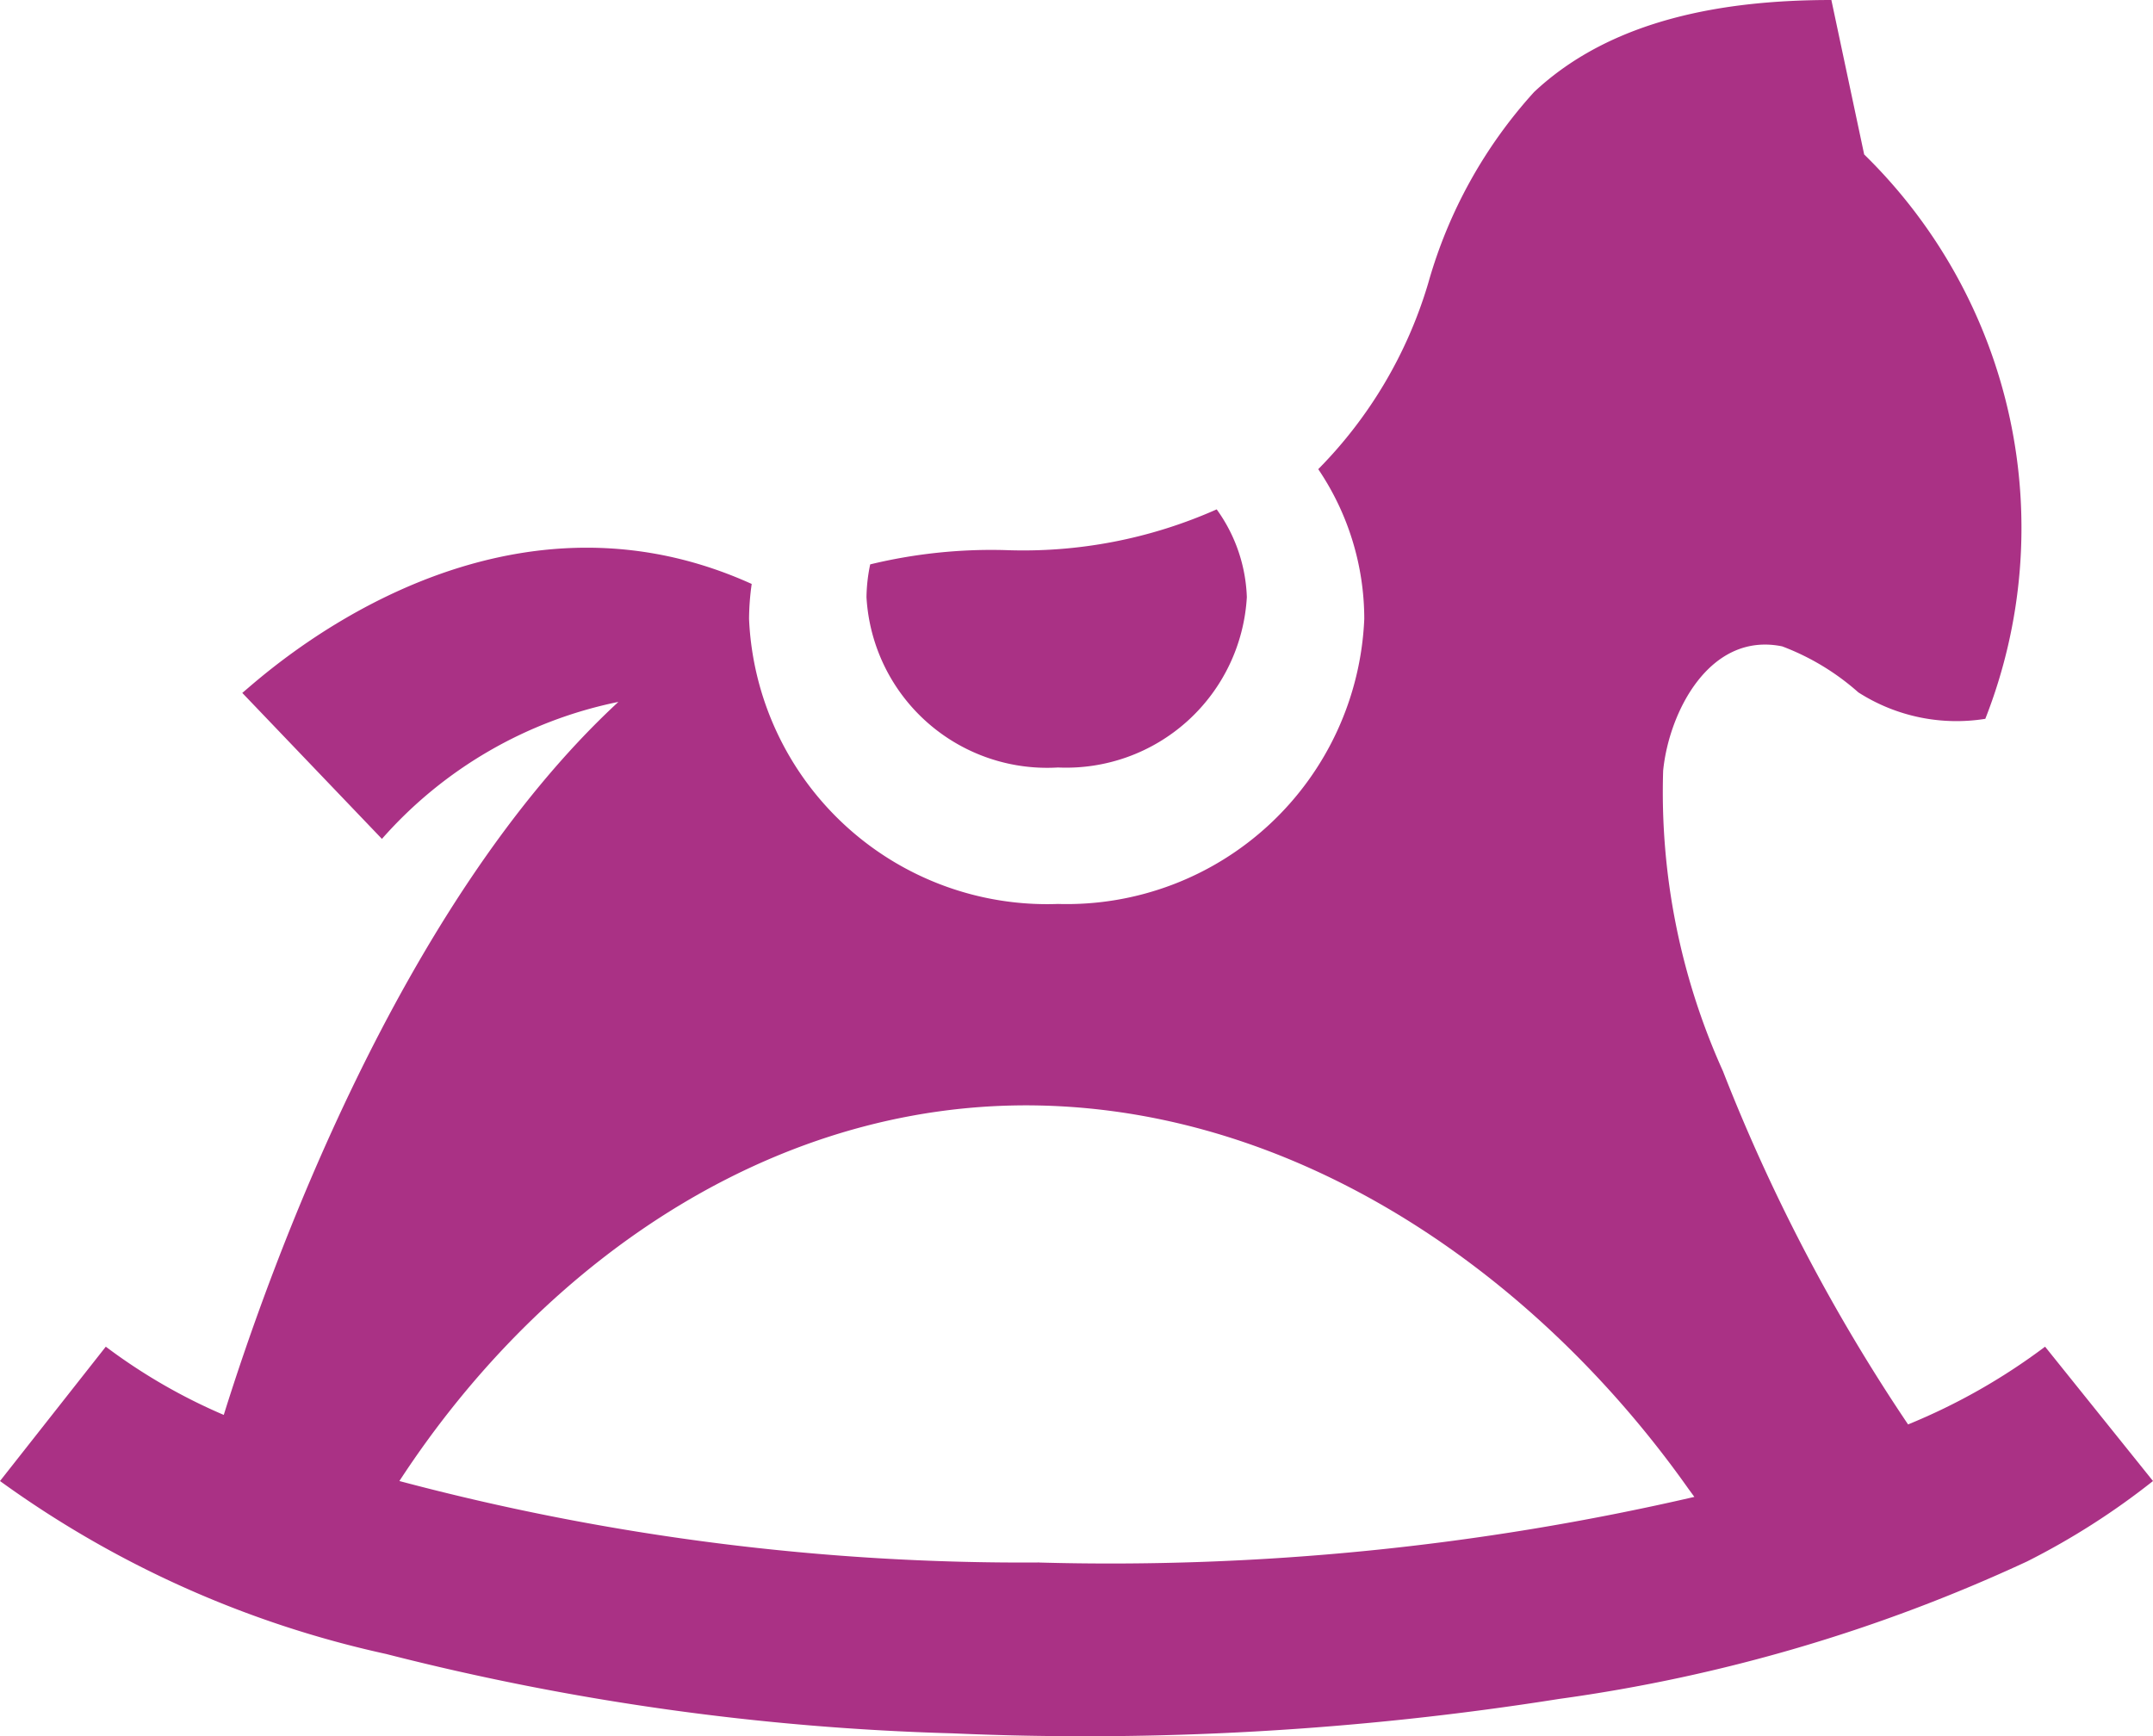 <svg xmlns="http://www.w3.org/2000/svg" viewBox="0 0 40.7 32.82"><defs><style>.cls-1{fill:#aa3185;}</style></defs><title>Asset 9</title><g id="Layer_2" data-name="Layer 2"><g id="Vrstva_1" data-name="Vrstva 1"><g id="Layer_2-2" data-name="Layer 2"><path class="cls-1" d="M16.45,10.67a3.18,3.18,0,0,0-.07.62A3.42,3.42,0,0,0,20,14.51a3.42,3.42,0,0,0,3.57-3.22A3,3,0,0,0,23,9.63a9,9,0,0,1-4,.77A9.73,9.73,0,0,0,16.45,10.67Z"/><path class="cls-1" d="M38.66,25.46a11.62,11.62,0,0,1-2.59,1.47,34.28,34.28,0,0,1-3.5-6.68,12.81,12.81,0,0,1-1.13-5.68c.11-1.11.88-2.63,2.25-2.35a4.62,4.62,0,0,1,1.44.87,3.44,3.44,0,0,0,2.4.5A9.87,9.87,0,0,0,35.24,2.92L34.62,0c-2,0-4.14.35-5.62,1.74a9,9,0,0,0-2,3.61,8.4,8.4,0,0,1-2.08,3.52,5.06,5.06,0,0,1,.87,2.83A5.63,5.63,0,0,1,20,17.09a5.64,5.64,0,0,1-5.84-5.39,4.89,4.89,0,0,1,.05-.66C9.22,8.78,4.94,12.81,4.58,13.1l2.64,2.76a8.11,8.11,0,0,1,4.47-2.59C7.55,17.1,5.09,24,4.23,26.75A10.72,10.72,0,0,1,2,25.46L0,28a19.58,19.58,0,0,0,7.3,3.27A48.64,48.64,0,0,0,18,32.77a57.25,57.25,0,0,0,11.47-.65,31,31,0,0,0,8.85-2.6A13.88,13.88,0,0,0,40.7,28Zm-19,4.08A45.85,45.85,0,0,1,7.55,28c2.77-4.25,7.34-7.4,12.58-7.08,4.82.29,9.07,3.38,11.79,7.23l.11.15A49,49,0,0,1,19.61,29.54Z"/></g></g></g></svg>